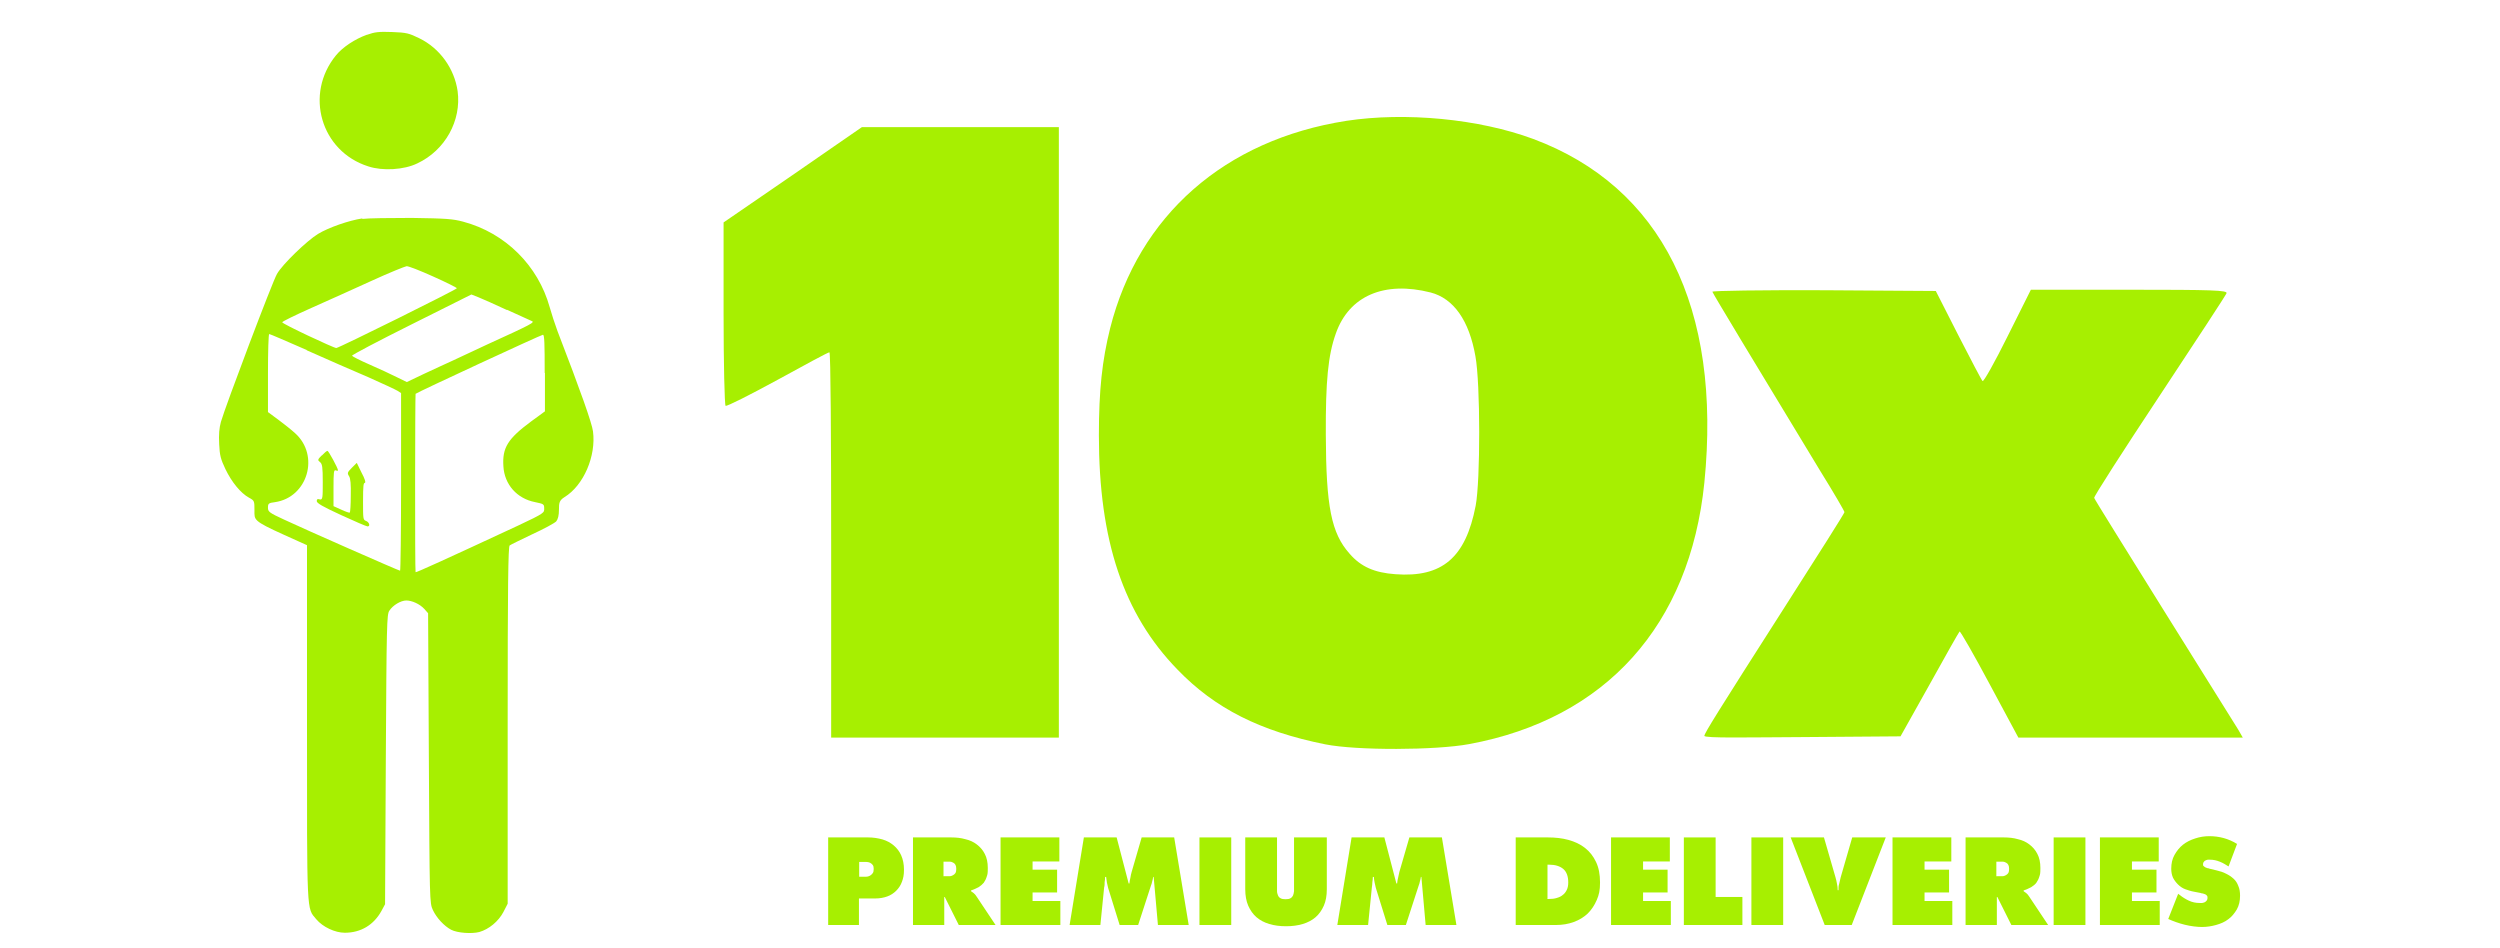 <?xml version="1.0" encoding="UTF-8"?>
<svg id="Layer_1" xmlns="http://www.w3.org/2000/svg" version="1.1" viewBox="0 0 999.2 378.9">
  <!-- Generator: Adobe Illustrator 29.5.1, SVG Export Plug-In . SVG Version: 2.1.0 Build 141)  -->
  <defs>
    <style>
      .st0 {
        fill: #a7ef01;
      }
    </style>
  </defs>
  <path class="st0" d="M146.6,13.9c-4.7,1.7-9.6,4.9-12.3,8.2-12.7,15.5-6.1,38.4,12.9,44.4,5.7,1.9,14.3,1.4,19.6-1.2,11.1-5.2,17.7-17.1,16.1-28.9-1.3-9-7.1-17.1-15.3-21.1-4.1-2-5.1-2.3-10.9-2.5-5.3-.2-6.9,0-10,1.1Z"/>
  <path class="st0" d="M144.8,87.3c-5.3.8-13.4,3.6-17.7,6.2-4.3,2.6-14.3,12.2-16.4,16-1.7,2.8-20.6,52.8-22.4,59.1-.7,2.5-.9,5.1-.7,8.9.2,4.5.6,6,2.5,10,2.5,5.2,6.1,9.6,9.4,11.4,2.2,1.2,2.2,1.3,2.2,5.1s-.7,4.1,11.9,9.8l9.1,4.1v70.9c0,77.8-.2,73.9,3.7,78.6,2.6,3.1,7.5,5.4,11.4,5.4,6.4,0,11.6-3.1,14.7-8.8l1.4-2.6.3-57.8c.3-54.4.4-58,1.4-59.5,1.4-2.2,4.6-4.1,6.8-4.1s5.4,1.4,7.2,3.4l1.5,1.7.3,57.9c.3,57.4.3,57.9,1.6,60.7,1.5,3.2,4.5,6.4,7.3,7.9,2.5,1.3,8.2,1.7,11.3.9,3.8-1.1,7.6-4.2,9.6-8l1.7-3.3v-71.3c0-56.2.2-71.4.8-71.9.4-.3,4.5-2.3,9.1-4.5,4.6-2.1,8.8-4.4,9.5-5.1.7-.9,1.1-2.3,1.1-4.8s.1-3.6,2.2-4.9c7.7-4.7,12.7-16.5,11.4-26.3-.4-3.2-4.9-16-14.2-40.1-1-2.7-2.4-7-3.1-9.5-4.6-16.6-17.7-29.7-34.6-34.2-4.1-1.1-6.7-1.3-20.5-1.5-8.7,0-17.6.1-19.8.4ZM173.1,110.5c5.2,2.3,9.5,4.5,9.5,4.7,0,.5-47.2,23.9-48.2,23.9s-21.7-9.7-21.6-10.3c0-.3,5.3-2.9,11.6-5.7s17.2-7.7,24.2-10.9c7-3.2,13.2-5.7,13.9-5.8s5.5,1.8,10.6,4.1ZM202.6,123.8c4.8,2.2,9.2,4.2,9.9,4.5,1.4.5.2,1.2-17.6,9.3-4.9,2.3-11.2,5.2-13.9,6.5-2.7,1.2-8,3.7-11.7,5.4l-6.7,3.2-4.1-2c-2.2-1.1-7.1-3.4-10.8-5s-6.8-3.2-7-3.5c-.2-.3,10.5-5.9,23.7-12.5l24-12,2.8,1.1c1.5.6,6.7,2.9,11.4,5.1ZM122.6,140c7.9,3.5,19,8.4,24.7,10.8,5.6,2.5,10.8,4.9,11.6,5.4l1.4.9v35.5c0,19.5-.2,35.5-.4,35.5-.5,0-38-16.5-46.3-20.4-6.1-2.8-6.5-3.2-6.5-4.8s.2-1.9,2.8-2.2c13.1-1.9,18-18.7,8-27.6-1.3-1.2-4.3-3.6-6.6-5.3l-4.2-3.1v-15.6c0-8.5.2-15.6.5-15.6s7,2.9,15,6.4ZM217.8,149v15.4l-5.6,4.1c-9.3,6.9-11.5,10.5-11,17.9.4,7.2,5.4,12.9,12.7,14.3,3.4.7,3.6.8,3.6,2.5s.4,1.8-10.5,6.9c-29,13.5-40.7,18.8-40.9,18.6-.3-.4-.2-71,0-71.3.6-.6,50.2-23.6,50.9-23.6.6,0,.7,3.4.7,15.3Z"/>
  <path class="st0" d="M128.6,182c-1.7,1.7-1.7,1.9-.7,2.7.9.7,1.1,1.9,1.1,8s0,7.2-1.2,6.9c-.9-.3-1.2-.1-1.2.7s2.4,2.2,9.8,5.6c5.4,2.5,10.1,4.5,10.5,4.5,1.2,0,.7-1.7-.6-2.2-1.2-.4-1.2-.9-1.2-7.7s.2-7.4.7-7.5,0-1.7-1.3-4.1l-1.9-3.9-2,2c-1.7,1.7-1.9,2.1-1.1,3.3.6.9.8,3.3.7,7.8,0,3.6-.2,6.6-.4,6.8-.2.1-1.7-.4-3.4-1.2l-3.1-1.4v-7.3c0-6.2.1-7.3.9-7,.5.2.9.2.9,0,0-.9-3.8-7.8-4.2-7.8s-1.3.9-2.3,1.9Z"/>
  <path class="st0" d="M538.1,48.3c-48.6,7.6-83,37.8-94.4,82.9-3.2,12.9-4.5,24.7-4.5,42.8,0,42,9.8,71.4,31.4,93.6,15,15.6,33.2,24.7,59.1,29.9,12.6,2.5,44.1,2.4,57.5-.1,54.6-10.1,88.2-47.5,94-104.5,7-70-17.1-118.3-68.5-137.4-21.6-8-51-10.8-74.6-7.2ZM571.8,116.9c9.2,2.4,15.4,11.2,17.9,25.5,2,11,2,49.6.1,59.7-4,20.8-13.4,28.8-32.1,27.4-8.4-.6-13.8-3-18.3-8.2-7.3-8.2-9.4-18.8-9.5-47.5-.1-21.5.9-31.8,4-40.5,5.3-15.1,19.4-21.1,37.9-16.4Z"/>
  <path class="st0" d="M331.9,59.5c-7,4.9-19.4,13.4-27.7,19.1l-15,10.3v36.4c0,20,.4,36.6.8,36.9.5.3,9.8-4.4,20.8-10.4,10.9-6,20.2-11,20.7-11s.7,34.6.7,77v77h91V50.8h-78.7l-12.6,8.7Z"/>
  <path class="st0" d="M684.4,116.6c.4,1.1,16.3,27.4,43.1,71.6,5.4,8.7,9.7,16.1,9.7,16.5s-10.8,17.5-24,38.1c-27.1,42.4-32,50.3-32,51.3s17.6.6,39.2.5l39.2-.3,11.6-20.7c6.3-11.4,11.7-20.9,12-21.2.3-.2,5.7,9.2,12,21l11.5,21.4h89.7l-1.9-3.3c-1.1-1.7-14.4-23.1-29.6-47.4-15.2-24.4-27.8-44.6-27.9-45.1-.2-.5,11.5-18.7,26-40.6,14.5-21.9,26.6-40.4,26.9-41.2.4-1.2-5.6-1.4-38.9-1.4h-39.3l-9.3,18.6c-5.1,10.3-9.6,18.3-10,17.9-.4-.3-4.7-8.6-9.7-18.3l-9-17.7-44.8-.3c-24.7-.1-44.7.2-44.5.6Z"/>
  <g>
    <path class="st0" d="M330.9,334.7h16.1c2,0,3.9.3,5.7.8,1.7.5,3.2,1.3,4.5,2.4,1.3,1.1,2.3,2.4,3,4,.7,1.6,1.1,3.5,1.1,5.7s-.3,3.4-.8,4.8c-.5,1.4-1.3,2.6-2.3,3.6-1,1-2.2,1.8-3.6,2.3-1.4.5-3,.8-4.8.8h-6.5v10.6h-12.3v-35ZM343.2,350.4h1.3c.6,0,1.1,0,1.7,0,.6,0,1.1-.2,1.5-.4.4-.2.8-.6,1.1-1,.3-.4.4-1,.4-1.7s-.1-1.2-.4-1.6c-.3-.4-.7-.7-1.1-.9-.4-.2-1-.3-1.5-.3-.6,0-1.1,0-1.6,0h-1.2v6.1Z"/>
    <path class="st0" d="M364.8,334.7h15.4c2,0,3.9.2,5.6.7,1.8.4,3.3,1.1,4.6,2.1,1.3,1,2.4,2.2,3.2,3.8.8,1.5,1.2,3.4,1.2,5.6s-.1,2.5-.4,3.4c-.3,1-.7,1.8-1.2,2.5-.6.7-1.3,1.3-2.1,1.8-.9.5-1.9.9-3,1.3v.3c.3.2.7.5,1.1.8.4.3.7.7,1.1,1.3l7.6,11.4h-14.7l-5.6-11.2h-.2v11.2h-12.5v-35ZM377.2,350.2h.9c.5,0,1,0,1.5,0,.5,0,.9-.2,1.3-.4.4-.2.7-.5,1-.9.2-.4.3-.9.3-1.6s-.1-1.2-.3-1.6c-.2-.4-.5-.7-.9-.9-.4-.2-.8-.4-1.3-.4-.5,0-1,0-1.6,0h-1v5.9Z"/>
    <path class="st0" d="M399.8,334.7h23.6v9.6h-10.7v3.3h9.8v9.1h-9.8v3.4h11.1v9.6h-23.9v-35Z"/>
    <path class="st0" d="M433.2,334.7h13.1l4.8,18.4h.3c.1-.8.2-1.6.4-2.3.1-.8.3-1.6.5-2.3l4-13.8h13l5.8,35h-12.3l-1.7-19.2h-.2c-.1.6-.2,1.2-.4,1.8-.1.6-.3,1.2-.5,1.7l-5.1,15.7h-7.4l-4.6-14.8c-.2-.7-.3-1.5-.5-2.2-.1-.7-.2-1.4-.3-2.2h-.4c0,.7-.1,1.4-.2,2.1,0,.7,0,1.4-.2,2.1l-1.5,15h-12.3l5.7-35Z"/>
    <path class="st0" d="M479.4,334.7h12.7v35h-12.7v-35Z"/>
    <path class="st0" d="M530.3,334.7v20.7c0,2.6-.4,4.8-1.2,6.6s-1.9,3.4-3.3,4.6c-1.4,1.2-3.1,2.1-5.1,2.7-2,.6-4.2.9-6.7.9s-4.7-.3-6.7-.9c-2-.6-3.7-1.5-5.1-2.7-1.4-1.2-2.5-2.8-3.3-4.6s-1.2-4.1-1.2-6.6v-20.7h12.7v19.5c0,.7,0,1.3,0,2,0,.6.2,1.2.4,1.7.2.5.6.9,1,1.1.5.3,1.1.4,2,.4s1.5-.1,2-.4c.5-.3.8-.7,1-1.1.2-.5.3-1,.4-1.7,0-.6,0-1.3,0-2v-19.5h12.7Z"/>
    <path class="st0" d="M540.2,334.7h13.1l4.8,18.4h.3c.1-.8.2-1.6.4-2.3s.3-1.6.5-2.3l4-13.8h13l5.8,35h-12.3l-1.7-19.2h-.2c-.1.6-.2,1.2-.4,1.8-.1.6-.3,1.2-.5,1.7l-5.1,15.7h-7.4l-4.6-14.8c-.2-.7-.3-1.5-.5-2.2s-.2-1.4-.3-2.2h-.4c0,.7-.1,1.4-.2,2.1,0,.7-.1,1.4-.2,2.1l-1.5,15h-12.3l5.7-35Z"/>
    <path class="st0" d="M605.7,334.7h13c2.9,0,5.7.3,8.2,1,2.5.7,4.7,1.7,6.6,3.2,1.9,1.5,3.3,3.3,4.4,5.6,1.1,2.3,1.6,5,1.6,8.2s-.4,4.9-1.3,7c-.9,2.1-2.1,3.9-3.6,5.4-1.6,1.5-3.4,2.6-5.6,3.4s-4.5,1.2-7.1,1.2h-16.1v-35ZM618.4,359.3h.8c1.1,0,2-.1,3-.4s1.7-.6,2.4-1.2c.7-.5,1.2-1.2,1.6-2,.4-.8.6-1.8.6-3,0-2.5-.7-4.3-2-5.4-1.3-1.1-3.2-1.7-5.5-1.7h-.8v13.6Z"/>
    <path class="st0" d="M643.8,334.7h23.6v9.6h-10.7v3.3h9.8v9.1h-9.8v3.4h11.1v9.6h-23.9v-35Z"/>
    <path class="st0" d="M673,334.7h12.7v23.8h10.7v11.2h-23.4v-35Z"/>
    <path class="st0" d="M700,334.7h12.7v35h-12.7v-35Z"/>
    <path class="st0" d="M753.7,334.7l-13.6,35h-10.8l-13.6-35h13.3l4.6,15.9c.2.9.5,1.7.6,2.6.2.9.3,1.7.3,2.6h.3c0-.9,0-1.8.3-2.6.2-.9.4-1.7.6-2.6l4.6-15.9h13.3Z"/>
    <path class="st0" d="M756.3,334.7h23.6v9.6h-10.7v3.3h9.8v9.1h-9.8v3.4h11.1v9.6h-23.9v-35Z"/>
    <path class="st0" d="M785.5,334.7h15.4c2,0,3.9.2,5.6.7,1.8.4,3.3,1.1,4.6,2.1,1.3,1,2.4,2.2,3.2,3.8.8,1.5,1.2,3.4,1.2,5.6s-.1,2.5-.4,3.4c-.3,1-.7,1.8-1.2,2.5s-1.3,1.3-2.1,1.8c-.9.5-1.9.9-3,1.3v.3c.3.2.7.5,1.1.8.4.3.7.7,1.1,1.3l7.6,11.4h-14.7l-5.6-11.2h-.2v11.2h-12.5v-35ZM798,350.2h.9c.5,0,1,0,1.5,0,.5,0,.9-.2,1.3-.4.4-.2.7-.5,1-.9.2-.4.3-.9.3-1.6s-.1-1.2-.3-1.6c-.2-.4-.5-.7-.9-.9-.4-.2-.8-.4-1.3-.4-.5,0-1,0-1.6,0h-1v5.9Z"/>
    <path class="st0" d="M820.8,334.7h12.7v35h-12.7v-35Z"/>
    <path class="st0" d="M839.2,334.7h23.6v9.6h-10.7v3.3h9.8v9.1h-9.8v3.4h11.1v9.6h-23.9v-35Z"/>
    <path class="st0" d="M870.5,357.2l.7.5c1.1.9,2.4,1.7,3.7,2.3,1.3.6,2.7.9,4.2.9s.7,0,1,0c.4,0,.7-.2,1.1-.3.3-.2.6-.4.8-.7s.3-.6.3-1,0-.7-.3-1c-.2-.2-.4-.4-.7-.5-.3-.1-.6-.2-.9-.3-.3,0-.7-.1-.9-.2l-2.6-.5c-1.2-.2-2.4-.6-3.5-1s-2.1-1.1-2.9-1.9c-.8-.8-1.5-1.7-2-2.7-.5-1.1-.7-2.3-.7-3.6,0-2.1.4-3.9,1.3-5.5.9-1.6,2-3,3.4-4.1,1.4-1.1,3-1.9,4.9-2.5,1.8-.6,3.7-.9,5.6-.9,4,0,7.7,1,11.1,3.1l-3.4,9c-1.1-.7-2.2-1.4-3.5-1.9-1.2-.5-2.5-.8-3.9-.8s-.6,0-.9,0c-.3,0-.6.2-.9.3-.3.1-.5.3-.7.6-.2.2-.3.5-.3.9s0,.6.3.8c.2.2.4.3.7.5.3.1.5.2.8.3.3,0,.6.1.8.2l2.9.7c1.3.3,2.6.7,3.7,1.3,1.1.5,2.1,1.2,3,2s1.5,1.8,1.9,2.9c.5,1.1.7,2.4.7,3.9,0,2.1-.4,3.9-1.3,5.5-.9,1.5-2,2.9-3.4,3.9-1.4,1.1-3.1,1.8-4.9,2.3-1.8.5-3.7.8-5.6.8s-4.5-.3-6.9-.9c-2.4-.6-4.6-1.4-6.6-2.3l3.9-9.9Z"/>
  </g>
</svg>